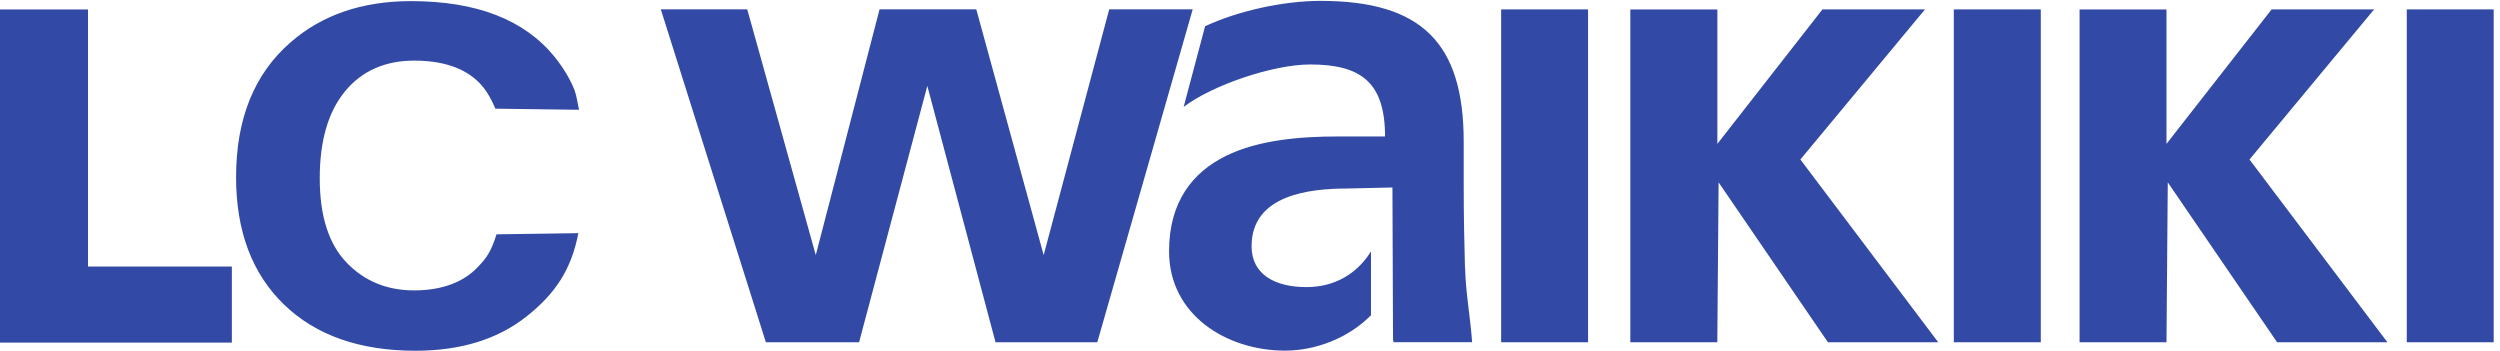 <?xml version="1.0" encoding="UTF-8" standalone="no"?>
<!-- Created with Inkscape (http://www.inkscape.org/) -->

<svg
   version="1.1"
   id="svg1"
   width="171.067"
   height="24"
   viewBox="0 0 171.067 24"
   sodipodi:docname="Asset 1.eps"
   xmlns:inkscape="http://www.inkscape.org/namespaces/inkscape"
   xmlns:sodipodi="http://sodipodi.sourceforge.net/DTD/sodipodi-0.dtd"
   xmlns="http://www.w3.org/2000/svg"
   xmlns:svg="http://www.w3.org/2000/svg">
  <defs
     id="defs1" />
  <sodipodi:namedview
     id="namedview1"
     pagecolor="#ffffff"
     bordercolor="#000000"
     borderopacity="0.25"
     inkscape:showpageshadow="2"
     inkscape:pageopacity="0.0"
     inkscape:pagecheckerboard="0"
     inkscape:deskcolor="#d1d1d1">
    <inkscape:page
       x="0"
       y="0"
       inkscape:label="1"
       id="page1"
       width="171.067"
       height="24"
       margin="0"
       bleed="0" />
  </sodipodi:namedview>
  <g
     id="g1"
     inkscape:groupmode="layer"
     inkscape:label="1">
    <g
       id="group-R5">
      <path
         id="path2"
         d="m 295.641,133.898 c 0.945,-2.418 1.73,-7.507 2.265,-9.929 l -43.054,0.566 c -1.254,3.016 -2.606,5.688 -4.114,8.047 -1.351,2.106 -2.797,3.926 -4.34,5.465 -7.476,7.48 -18.632,11.219 -33.371,11.219 -14.738,0 -26.867,-5.246 -35.511,-15.805 -8.672,-10.527 -13.008,-25.422 -13.008,-44.719 0,-19.293 4.555,-33.719 13.73,-43.301 9.149,-9.586 20.774,-14.395 34.852,-14.395 14.078,0 25.484,4.117 33.058,12.351 4.211,4.43 6.536,7.637 9.301,16.496 l 42.11,0.598 C 293.945,41.762 285.711,29.352 270.848,17.598 256.016,5.875 236.973,0 213.781,0 185.09,0 162.496,7.918 146.094,23.789 c -16.438,15.934 -24.637,37.773 -24.637,65.519 0,29.98 9.332,53.14 28.031,69.355 16.184,14.141 36.891,21.211 62,21.211 33.59,0 58.133,-9.492 73.66,-28.441 4.711,-5.844 8.2,-11.688 10.528,-17.536 M 0,175.57 H 45.281 V 43.336 H 119.289 V 4.18 L 0,4.18 Z m 1238.25,0.032 h 44.72 V 4.367 h -44.72 z m -168.34,-0.032 h 44.72 v -69.136 l 54.08,69.168 h 52.73 l -64.1,-77.211 70.95,-94.023 h -56.75 l -56.25,82.27 -0.66,-82.27 h -44.72 z m -64.7,0.032 h 44.75 V 4.367 h -44.75 z M 838.816,175.57 h 44.75 v -69.136 l 54.047,69.168 h 52.766 L 926.27,98.391 997.195,4.367 h -56.75 l -56.25,82.27 -0.66,-82.27 h -44.75 V 175.57 Z m -66.496,0.032 h 44.719 V 4.367 H 772.32 Z M 753.781,42.422 c 0.348,-13.008 2.641,-24.668 3.614,-38.023 h -40.442 l -0.254,1.477 -0.312,78.121 -23.004,-0.531 c -19.922,0 -49.461,-3.332 -49.461,-29.699 0,-14.703 12.285,-21.023 28.219,-21.023 13.605,0 24.195,6.004 31.172,15.367 0.753,0.977 1.382,2.012 2.042,3.051 V 18.258 C 693.73,6.504 676.887,0.062 661.203,0.062 c -30.199,0 -59.738,18.352 -59.738,51.098 0,25.672 12.289,40.695 29.195,49.055 16.938,8.355 38.809,10.023 57.383,10.023 h 24.543 c 0,27.715 -12.258,37.047 -38.496,37.047 -18.918,0 -50.188,-10.492 -65.113,-21.84 l 11.031,41.512 c 17.25,8.016 40.472,13.043 59.39,13.043 52.102,0 73.661,-21.715 73.661,-72.434 V 85.539 c 0,-17.348 0.316,-30.355 0.66,-43.055 M 613.629,175.633 564.543,4.367 H 512.188 L 477.09,136.258 441.988,4.367 H 394.031 L 339.984,175.633 h 44.465 L 419.707,49.211 452.516,175.633 h 49.773 L 536.953,49.211 570.672,175.633 h 42.926 0.031"
         style="fill:#324aa6;fill-opacity:1;fill-rule:nonzero;stroke:none"
         transform="matrix(0.133,0,0,-0.133,0,24)" />
    </g>
  </g>
</svg>

